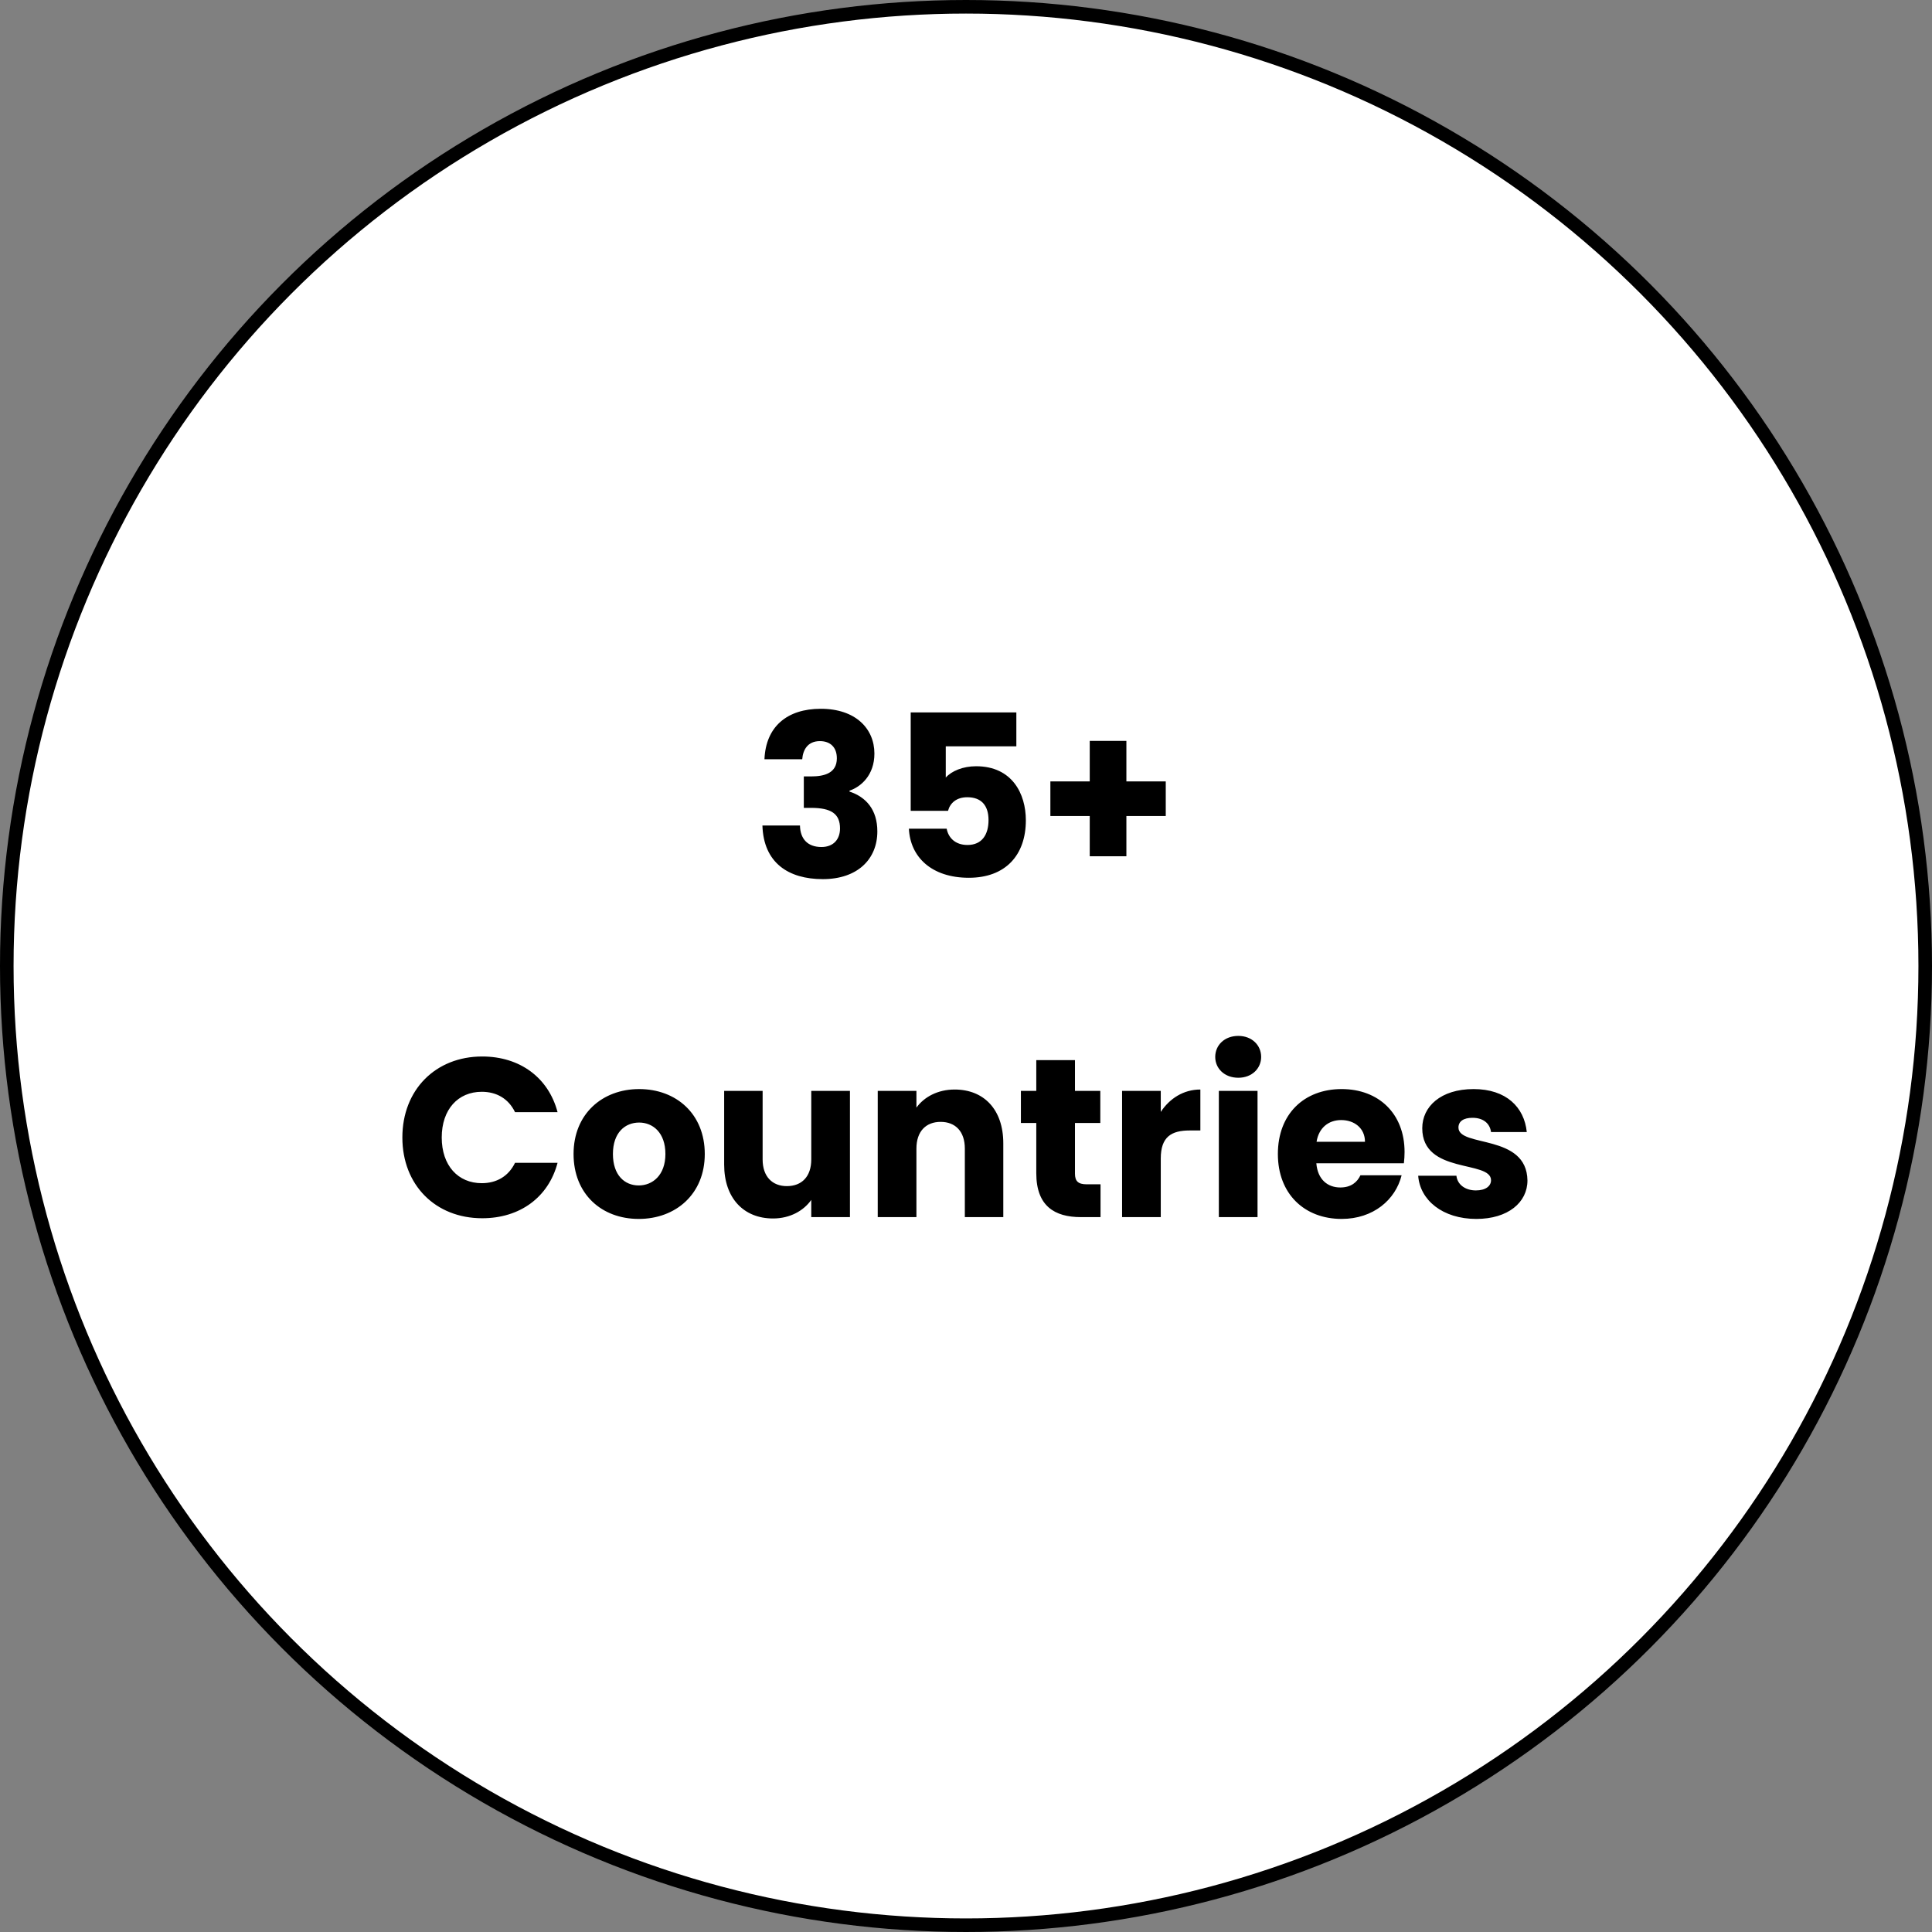 <svg width="427" height="427" fill="none" xmlns="http://www.w3.org/2000/svg"><rect width="100%" height="100%" fill="#808080" stroke="none"/><circle cx="213.5" cy="213.5" r="212" fill="#fff" stroke="#000" stroke-width="3"/><path d="M168.955 167.8h8.35c.15-2 1.15-4 3.9-4 2.3 0 3.75 1.35 3.75 3.8 0 3.3-2.8 4-5.7 4h-1.6v6.95h1.6c4.45 0 6.4 1.3 6.4 4.55 0 2.4-1.45 4.1-4.1 4.1-3.15 0-4.7-1.9-4.75-4.75h-8.3c.25 8.25 5.75 11.85 13.35 11.85 7.65 0 12.05-4.4 12.05-10.55 0-4.8-2.5-7.6-6.15-8.8v-.2c2.5-.85 5.5-3.4 5.5-8.2 0-5.5-4.15-9.9-11.85-9.9-7.45 0-12.15 3.95-12.45 11.15zm32.324-10.35v21.75h8.25c.45-1.7 1.85-3 4.25-3 3.05 0 4.7 1.75 4.7 5.05 0 3.15-1.4 5.5-4.65 5.5-2.8 0-4.25-1.7-4.6-3.6h-8.35c.3 6.3 5.05 10.85 13.25 10.85 8.1 0 12.6-5 12.6-12.7 0-5.9-3.05-11.95-11-11.95-2.9 0-5.4 1.05-6.7 2.5v-6.9h15.6v-7.5h-23.35zm39.569 6.3v8.95h-8.7v7.65h8.7v8.9h8.1v-8.9h8.7v-7.65h-8.7v-8.95h-8.1zM88.929 251.4c0 10.5 7.3 17.85 17.65 17.85 8.35 0 14.65-4.65 16.65-12.25h-9.4c-1.45 3-4.1 4.5-7.35 4.5-5.25 0-8.85-3.9-8.85-10.1 0-6.2 3.6-10.1 8.85-10.1 3.25 0 5.9 1.5 7.35 4.5h9.4c-2-7.6-8.3-12.3-16.65-12.3-10.35 0-17.65 7.4-17.65 17.9zm66.836 3.65c0-8.85-6.3-14.35-14.5-14.35-8.15 0-14.5 5.5-14.5 14.35s6.2 14.35 14.4 14.35 14.6-5.5 14.6-14.35zm-20.3 0c0-4.75 2.7-6.95 5.8-6.95 3 0 5.8 2.2 5.8 6.95 0 4.7-2.85 6.95-5.9 6.95-3.1 0-5.7-2.25-5.7-6.95zm52.386-13.95h-8.55v15.15c0 3.8-2.1 5.9-5.4 5.9-3.2 0-5.35-2.1-5.35-5.9V241.1h-8.5v16.3c0 7.45 4.35 11.9 10.8 11.9 3.75 0 6.75-1.7 8.45-4.1v3.8h8.55v-27.9zm25.392 27.9h8.5v-16.3c0-7.5-4.3-11.9-10.75-11.9-3.75 0-6.75 1.65-8.45 4v-3.7h-8.55V269h8.55v-15.15c0-3.8 2.1-5.9 5.35-5.9 3.25 0 5.35 2.1 5.35 5.9V269zm15.791-9.7c0 7.25 4.05 9.7 9.85 9.7h4.35v-7.25h-3.05c-1.9 0-2.6-.7-2.6-2.35v-11.2h5.6v-7.1h-5.6v-6.8h-8.55v6.8h-3.4v7.1h3.4v11.1zm27.512-3.25c0-4.8 2.35-6.2 6.4-6.2h2.35v-9.05c-3.75 0-6.8 2-8.75 4.95v-4.65h-8.55V269h8.55v-12.95zM269.383 269h8.55v-27.9h-8.55V269zm4.3-30.8c3 0 5.05-2.05 5.05-4.6 0-2.6-2.05-4.65-5.05-4.65-3.05 0-5.1 2.05-5.1 4.65 0 2.55 2.05 4.6 5.1 4.6zm22.746 9.35c2.85 0 5.25 1.75 5.25 4.8h-10.7c.5-3.1 2.65-4.8 5.45-4.8zm13.35 12.2h-9.1c-.7 1.5-2.05 2.7-4.45 2.7-2.75 0-5-1.7-5.3-5.35h19.35c.1-.85.15-1.7.15-2.5 0-8.5-5.75-13.9-13.9-13.9-8.3 0-14.1 5.5-14.1 14.35s5.9 14.35 14.1 14.35c6.95 0 11.9-4.2 13.25-9.65zm27.811 1.15c-.15-10.4-15.25-7.25-15.25-11.7 0-1.35 1.1-2.15 3.1-2.15 2.4 0 3.85 1.25 4.1 3.15h7.9c-.55-5.5-4.55-9.5-11.75-9.5-7.3 0-11.35 3.9-11.35 8.65 0 10.25 15.2 7 15.2 11.5 0 1.25-1.15 2.25-3.35 2.25-2.35 0-4.1-1.3-4.3-3.25h-8.45c.4 5.4 5.4 9.55 12.85 9.55 7 0 11.3-3.65 11.3-8.5z" fill="#000"/></svg>
